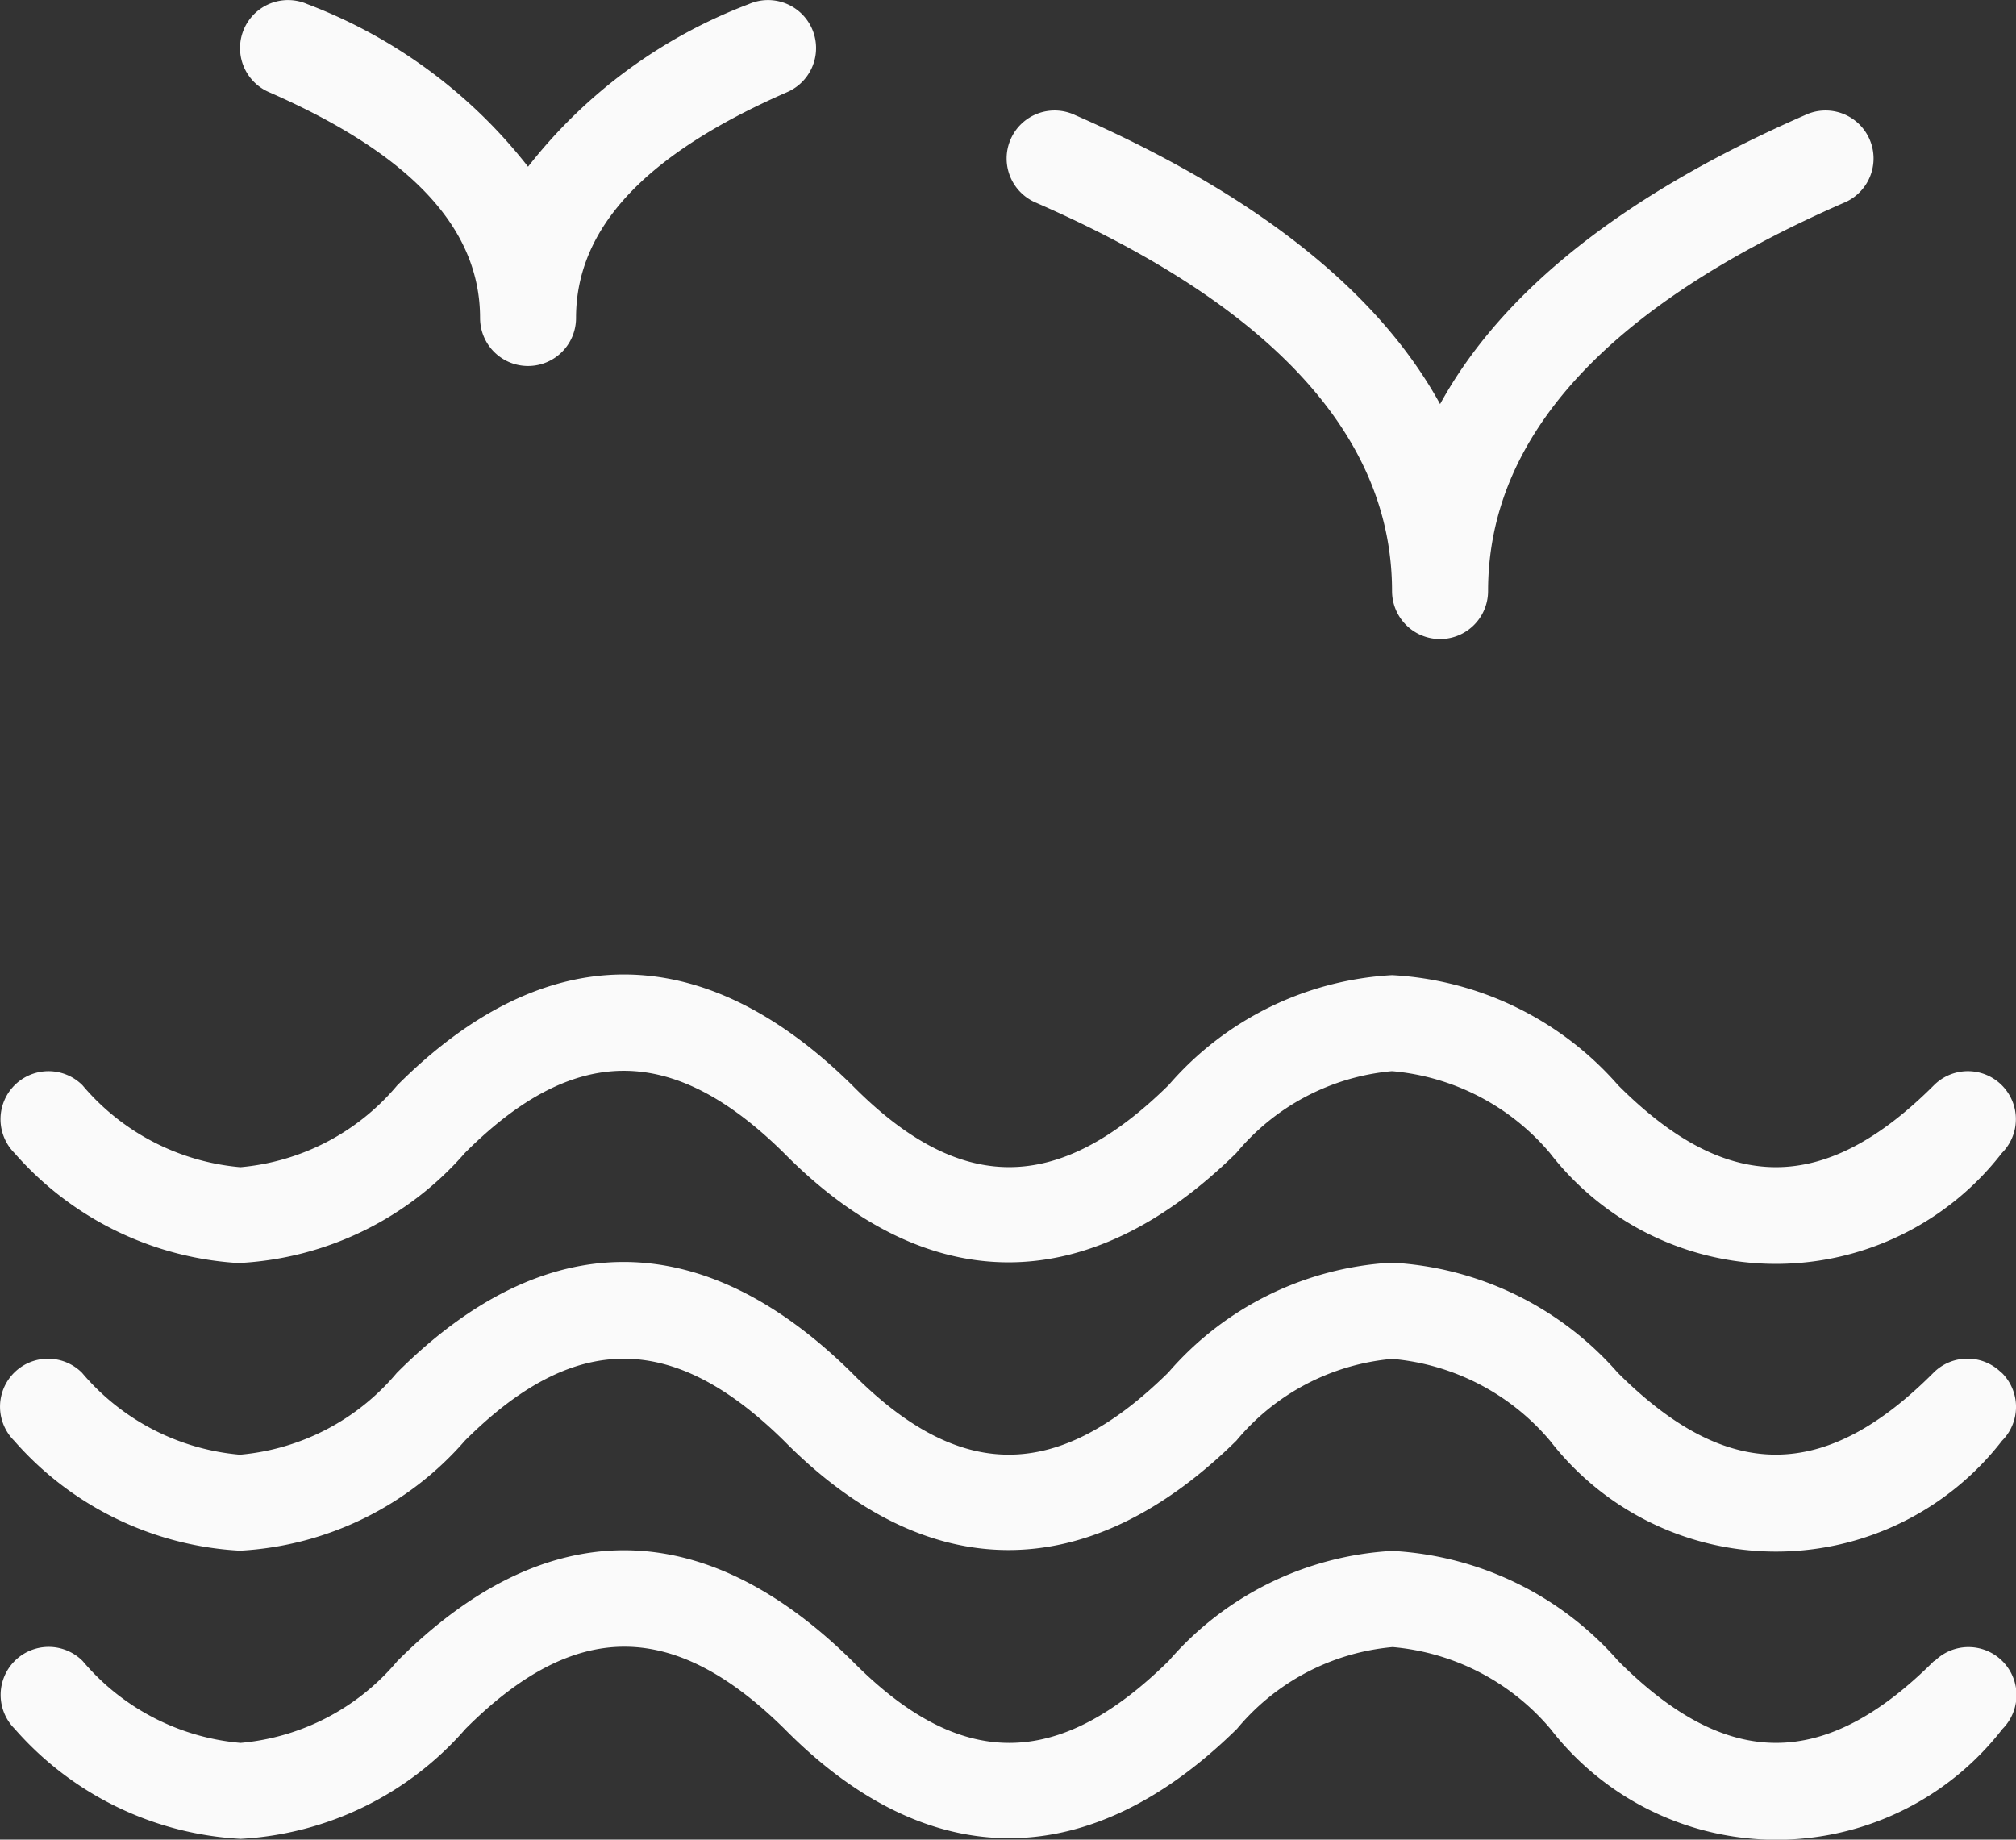 <svg xmlns="http://www.w3.org/2000/svg" width="30" height="27.378" viewBox="0 0 30 27.378">
  <rect x="0" y="0" width="30" height="27.378" fill="#333333" stroke="none"/>
  <path id="icon-services-beach" d="M134.78,98.447a.714.714,0,0,1,0,1.01,4.252,4.252,0,0,1-6.724,0,3.47,3.47,0,0,0-2.346-1.219H125.7a3.406,3.406,0,0,0-2.312,1.216c-2.206,2.172-4.595,2.171-6.735,0-1.653-1.625-3.117-1.625-4.745,0h0a4.779,4.779,0,0,1-3.344,1.638h-.006a4.808,4.808,0,0,1-3.359-1.637.714.714,0,0,1,1.01-1.011,3.467,3.467,0,0,0,2.35,1.22h0a3.44,3.44,0,0,0,2.335-1.218c2.2-2.2,4.537-2.2,6.766-.006,1.609,1.631,3.061,1.631,4.715,0h0a4.739,4.739,0,0,1,3.317-1.634h.014a4.809,4.809,0,0,1,3.356,1.637c1.628,1.627,3.079,1.626,4.7,0a.714.714,0,0,1,1.01,0Zm-1.01,4.286c-1.627,1.626-3.077,1.626-4.7,0a4.809,4.809,0,0,0-3.356-1.637h-.014a4.74,4.74,0,0,0-3.317,1.634c-1.654,1.63-3.107,1.631-4.715,0-2.229-2.194-4.569-2.192-6.766.005h0a3.441,3.441,0,0,1-2.334,1.218h0a3.466,3.466,0,0,1-2.35-1.22.714.714,0,0,0-1.01,1.011,4.809,4.809,0,0,0,3.359,1.637h.006a4.779,4.779,0,0,0,3.344-1.638c1.628-1.629,3.093-1.629,4.745,0,2.14,2.171,4.529,2.172,6.735,0h0a3.405,3.405,0,0,1,2.312-1.216h.008a3.47,3.47,0,0,1,2.346,1.219,4.252,4.252,0,0,0,6.724,0,.714.714,0,0,0-1.01-1.01Zm-25.212-5.923h.006a4.779,4.779,0,0,0,3.344-1.638c1.628-1.629,3.093-1.629,4.745,0,2.14,2.171,4.529,2.172,6.735,0h0a3.405,3.405,0,0,1,2.312-1.216h.008a3.47,3.47,0,0,1,2.346,1.219,4.252,4.252,0,0,0,6.724,0,.714.714,0,0,0-1.01-1.01c-1.627,1.626-3.077,1.626-4.7,0a4.809,4.809,0,0,0-3.356-1.638h-.014a4.74,4.74,0,0,0-3.317,1.634c-1.654,1.63-3.107,1.631-4.715,0-2.229-2.194-4.569-2.192-6.766.006a3.44,3.44,0,0,1-2.334,1.218h0a3.466,3.466,0,0,1-2.35-1.22.714.714,0,1,0-1.01,1.011,4.809,4.809,0,0,0,3.359,1.637Zm11.86-15.774c3.507,1.535,5.286,3.478,5.286,5.774a.714.714,0,0,0,1.429,0c0-2.3,1.779-4.239,5.286-5.774h0a.714.714,0,1,0-.571-1.308c-2.69,1.177-4.505,2.615-5.429,4.3-.923-1.68-2.738-3.119-5.429-4.3a.714.714,0,1,0-.571,1.308Zm-11.429-1.652c2.116.926,3.144,2.026,3.144,3.363a.714.714,0,1,0,1.428,0c0-1.338,1.028-2.438,3.144-3.363a.714.714,0,0,0-.573-1.309,7.576,7.576,0,0,0-3.285,2.42,7.576,7.576,0,0,0-3.285-2.42.714.714,0,1,0-.573,1.309Z" transform="translate(-104.989 -78.014)" fill="#fafafa"/>
</svg>
